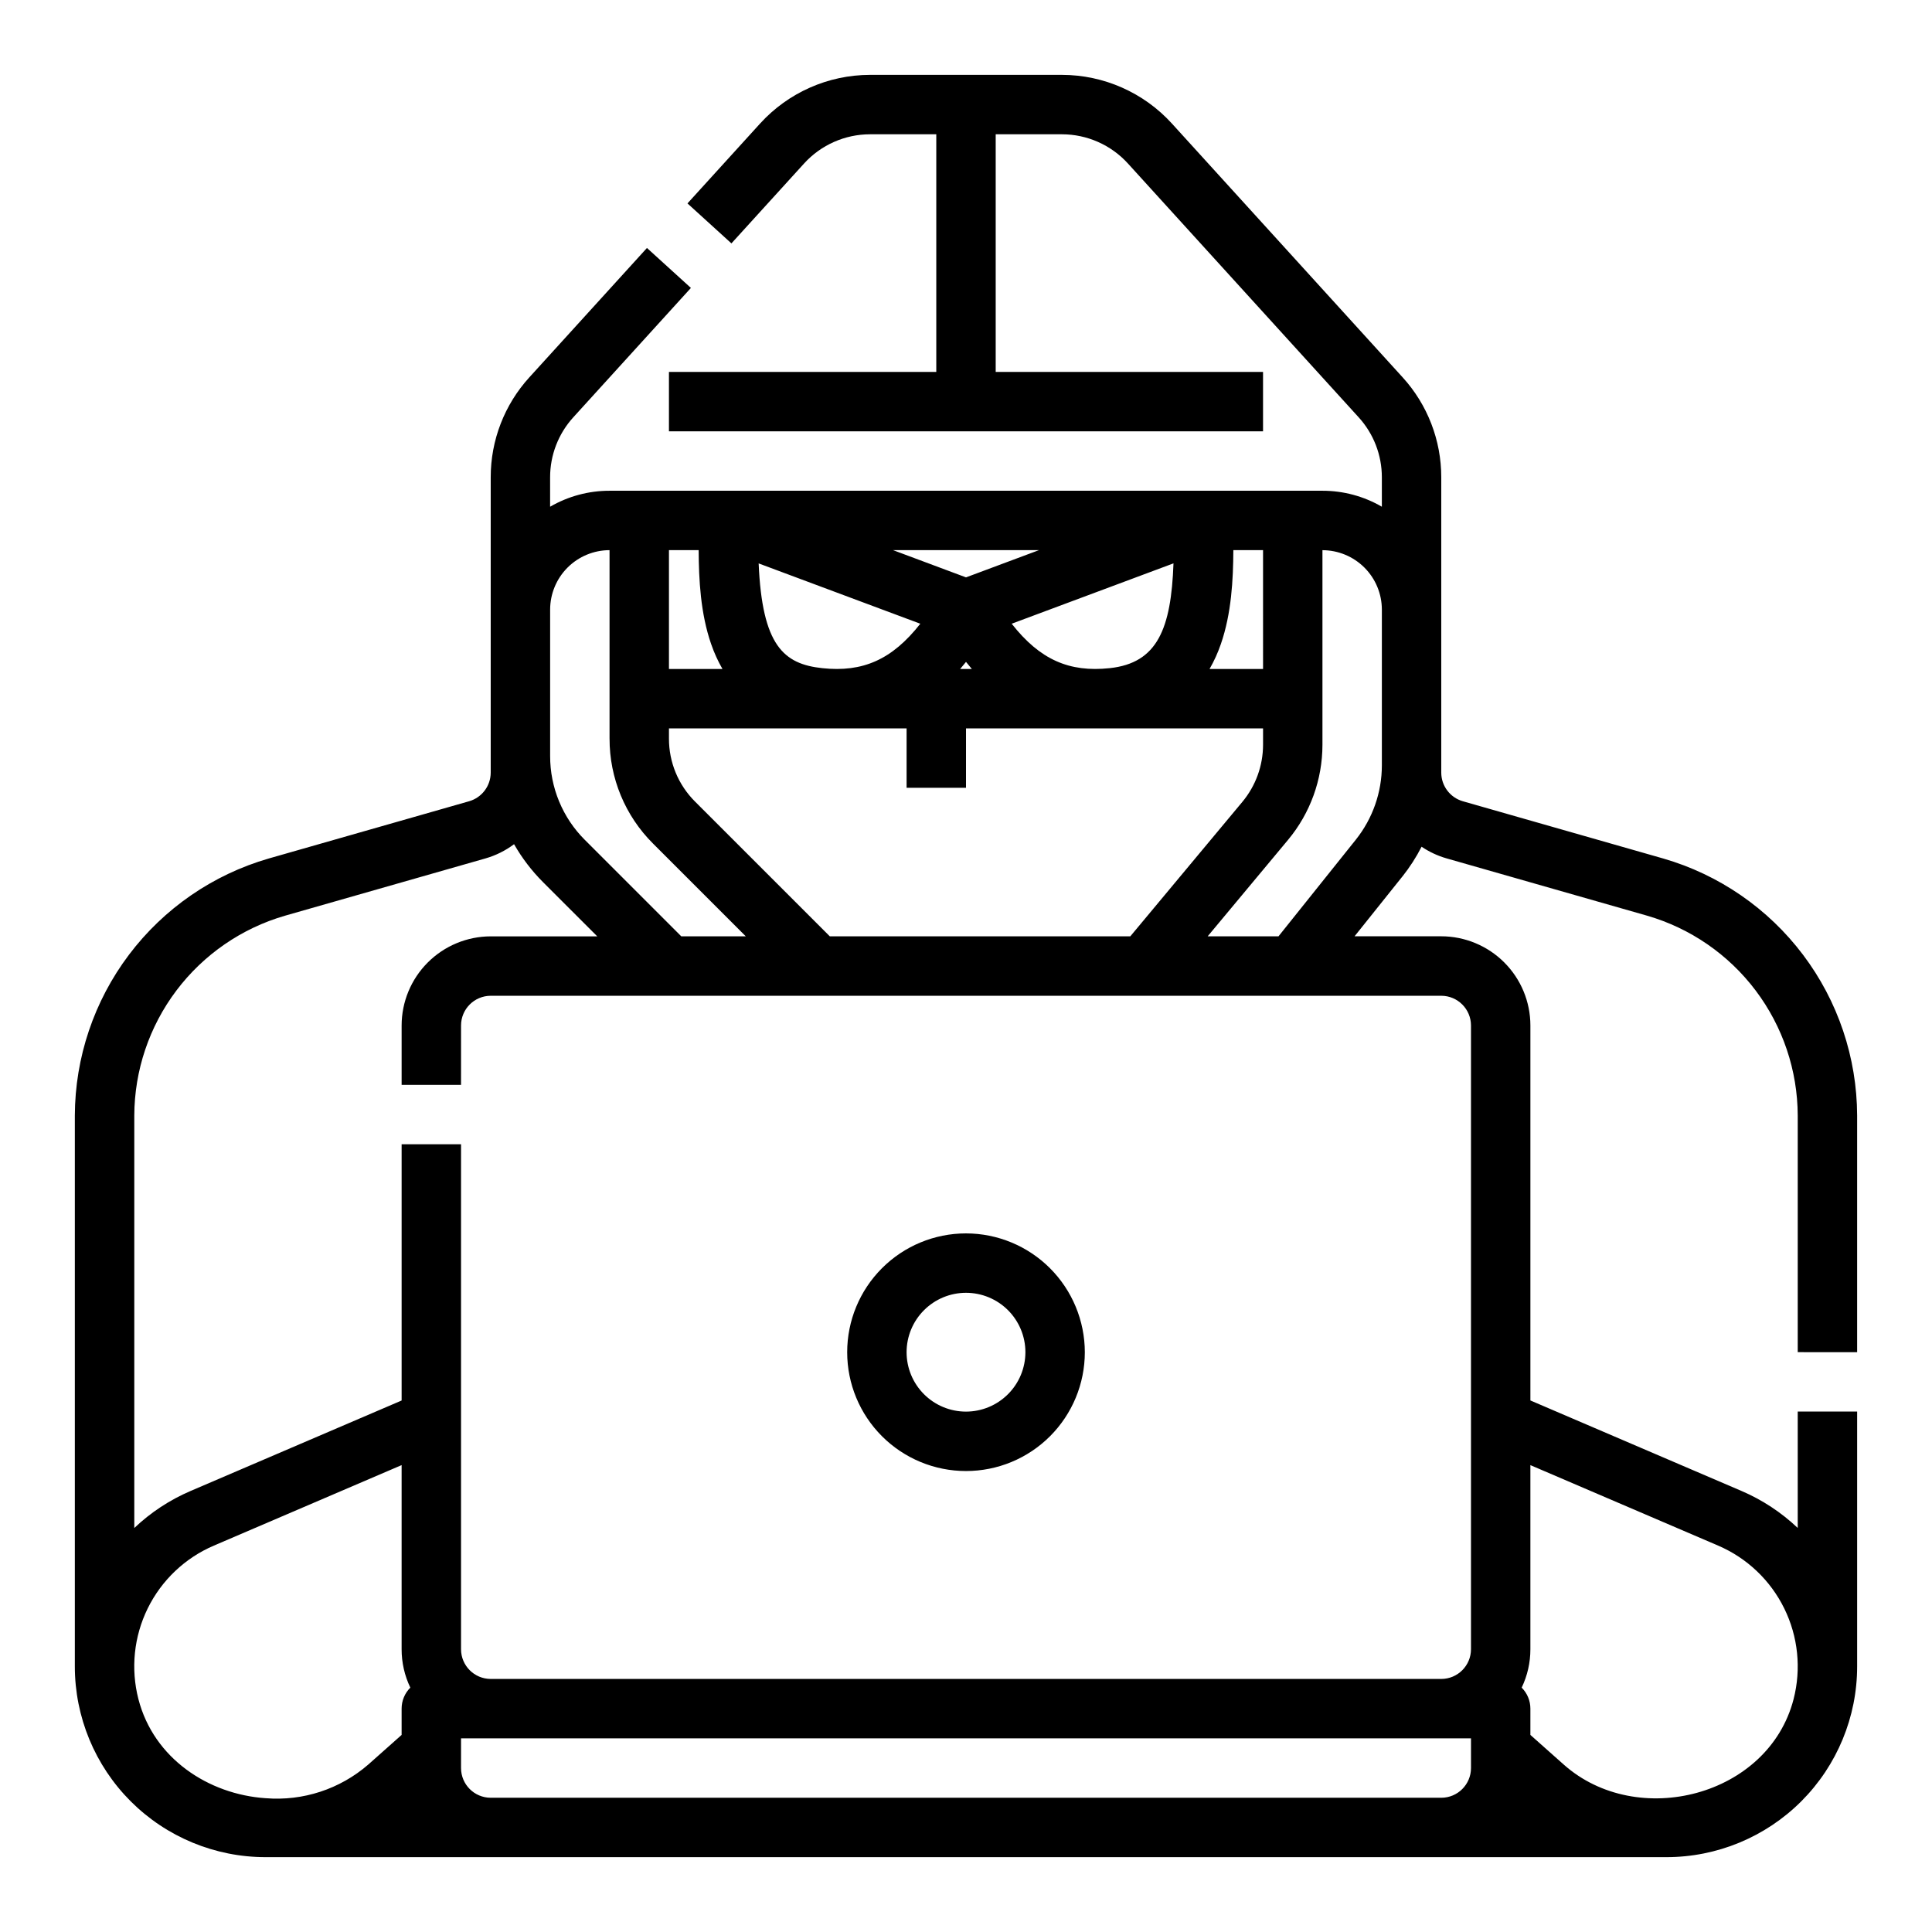 <?xml version="1.0" encoding="UTF-8"?>
<!-- Uploaded to: SVG Repo, www.svgrepo.com, Generator: SVG Repo Mixer Tools -->
<svg fill="#000000" width="800px" height="800px" version="1.1" viewBox="144 144 512 512" xmlns="http://www.w3.org/2000/svg">
 <path d="m636.16 502.34v-62.707c-0.051-15.383-5.082-30.336-14.348-42.617s-22.258-21.23-37.039-25.504l-53.117-15.176c-3.371-0.977-5.695-4.059-5.707-7.57v-78.285c0.008-9.793-3.641-19.238-10.23-26.477l-61.164-67.277c-7.465-8.199-18.039-12.875-29.125-12.887h-50.863c-11.086 0.012-21.66 4.688-29.125 12.887l-19.254 21.18 11.648 10.594 19.262-21.184c4.477-4.918 10.82-7.723 17.469-7.731h17.559v62.977h-70.848v15.742h157.44v-15.742h-70.848v-62.977h17.559c6.652 0.008 12.992 2.812 17.473 7.731l61.16 67.277c3.957 4.344 6.148 10.008 6.144 15.887v7.809-0.004c-4.781-2.777-10.215-4.238-15.746-4.234h-188.93c-5.531-0.004-10.965 1.457-15.746 4.234v-7.809 0.004c-0.004-5.875 2.188-11.543 6.141-15.887l31.172-34.289-11.648-10.59-31.172 34.289c-6.594 7.242-10.242 16.684-10.234 26.477v78.289-0.004c-0.012 3.512-2.336 6.594-5.707 7.57l-53.117 15.176c-14.777 4.273-27.773 13.223-37.039 25.504-9.262 12.281-14.297 27.234-14.348 42.617v145.96c-0.008 13.414 5.316 26.281 14.801 35.77 9.488 9.484 22.355 14.809 35.77 14.801h371.19c13.414 0.008 26.281-5.316 35.766-14.801 9.484-9.488 14.809-22.355 14.801-35.77v-67.512h-15.746v30.844c-4.348-4.125-9.395-7.449-14.906-9.809l-55.941-23.98v-99.391c-0.008-6.262-2.496-12.262-6.926-16.691-4.426-4.426-10.43-6.918-16.691-6.926h-22.98l12.629-15.789 0.004 0.004c1.973-2.473 3.691-5.137 5.129-7.953 2.027 1.367 4.254 2.41 6.606 3.086l53.113 15.176c11.492 3.32 21.602 10.281 28.805 19.832 7.207 9.555 11.121 21.184 11.16 33.148v62.707zm-314.88-165.31h62.977v15.742h15.742l0.004-15.742h78.719v4.344c-0.004 5.523-1.941 10.871-5.473 15.117l-29.703 35.641h-79.645l-35.703-35.699c-4.441-4.422-6.934-10.434-6.918-16.703zm78.719-17.625c0.5 0.637 1.02 1.262 1.547 1.879h-3.098c0.535-0.617 1.051-1.246 1.555-1.879zm38.074 1.664c-10.695 1.145-18.48-2.234-25.965-11.777l42.879-15.996c-0.625 17.305-4.234 26.422-16.91 27.773zm-38.07-24.059-19.332-7.215h38.664zm-12.109 12.285c-7.484 9.539-15.266 12.918-25.965 11.777-10.242-1.09-15.941-5.953-16.879-27.762zm90.828 11.988h-14.176c1.203-2.094 2.203-4.297 2.988-6.582 2.824-8.137 3.273-17.055 3.316-24.906h7.871zm-149.57-31.488c0.039 7.848 0.492 16.766 3.312 24.902l0.004 0.004c0.785 2.285 1.785 4.488 2.992 6.582h-14.18v-31.488zm-23.617 0v49.934h0.004c-0.027 10.445 4.121 20.469 11.527 27.832l24.57 24.57h-17.094l-25.523-25.523h-0.004c-5.922-5.894-9.242-13.91-9.223-22.266v-38.801c0.008-4.176 1.668-8.176 4.617-11.129 2.953-2.949 6.953-4.609 11.129-4.617zm-91.133 330.75c-15.148-1.02-29.652-10.5-33.719-26.254v0.004c-2.078-8.059-1.207-16.59 2.465-24.059 3.672-7.465 9.895-13.371 17.547-16.641l49.738-21.324v48.793c-0.004 3.523 0.785 7 2.309 10.176-1.48 1.477-2.312 3.481-2.309 5.57v6.961l-8.844 7.859c-7.496 6.504-17.297 9.719-27.188 8.914zm59.648-0.121c-4.348-0.004-7.867-3.523-7.871-7.871v-7.871h267.65v7.871c-0.008 4.348-3.527 7.867-7.875 7.871zm325.26-66.828c7.644 3.277 13.863 9.184 17.531 16.648 3.672 7.465 4.551 15.996 2.477 24.051-6.648 25.781-41.441 34.645-60.91 17.336l-8.84-7.859v-6.961c0.004-2.09-0.828-4.094-2.309-5.57 1.523-3.176 2.312-6.652 2.309-10.176v-48.793zm-65.484-137.84v165.31c-0.008 4.348-3.527 7.867-7.875 7.871h-251.9c-4.348-0.004-7.867-3.523-7.871-7.871v-133.82h-15.746v67.902l-55.941 23.98c-5.512 2.359-10.559 5.684-14.906 9.809v-109.29c0.039-11.965 3.953-23.594 11.16-33.148 7.203-9.551 17.312-16.512 28.805-19.836l53.113-15.176c2.731-0.785 5.293-2.062 7.566-3.766 2.094 3.668 4.668 7.043 7.652 10.031l14.395 14.391h-28.227c-6.262 0.008-12.266 2.5-16.691 6.926-4.43 4.43-6.918 10.43-6.926 16.691v15.742h15.742l0.004-15.742c0.004-4.344 3.523-7.867 7.871-7.871h251.9c4.348 0.004 7.867 3.527 7.875 7.871zm-51.016-23.617h-18.77l21.301-25.562c5.891-7.074 9.117-15.988 9.121-25.195v-51.578c4.176 0.008 8.176 1.668 11.129 4.617 2.953 2.953 4.613 6.953 4.617 11.129v41.297c-0.008 7.148-2.441 14.082-6.898 19.672zm-82.809 78.723c-8.352 0-16.363 3.316-22.266 9.223-5.906 5.902-9.223 13.914-9.223 22.266 0 8.352 3.316 16.359 9.223 22.266 5.902 5.902 13.914 9.223 22.266 9.223s16.359-3.32 22.266-9.223c5.902-5.906 9.223-13.914 9.223-22.266-0.012-8.348-3.332-16.352-9.234-22.258-5.902-5.902-13.906-9.223-22.254-9.23zm0 47.23c-4.176 0-8.18-1.656-11.133-4.609-2.953-2.953-4.613-6.957-4.613-11.133 0-4.176 1.66-8.18 4.613-11.133 2.953-2.953 6.957-4.613 11.133-4.613s8.18 1.66 11.133 4.613c2.949 2.953 4.609 6.957 4.609 11.133-0.004 4.172-1.664 8.176-4.617 11.125-2.949 2.953-6.953 4.613-11.125 4.617z"/>
</svg>